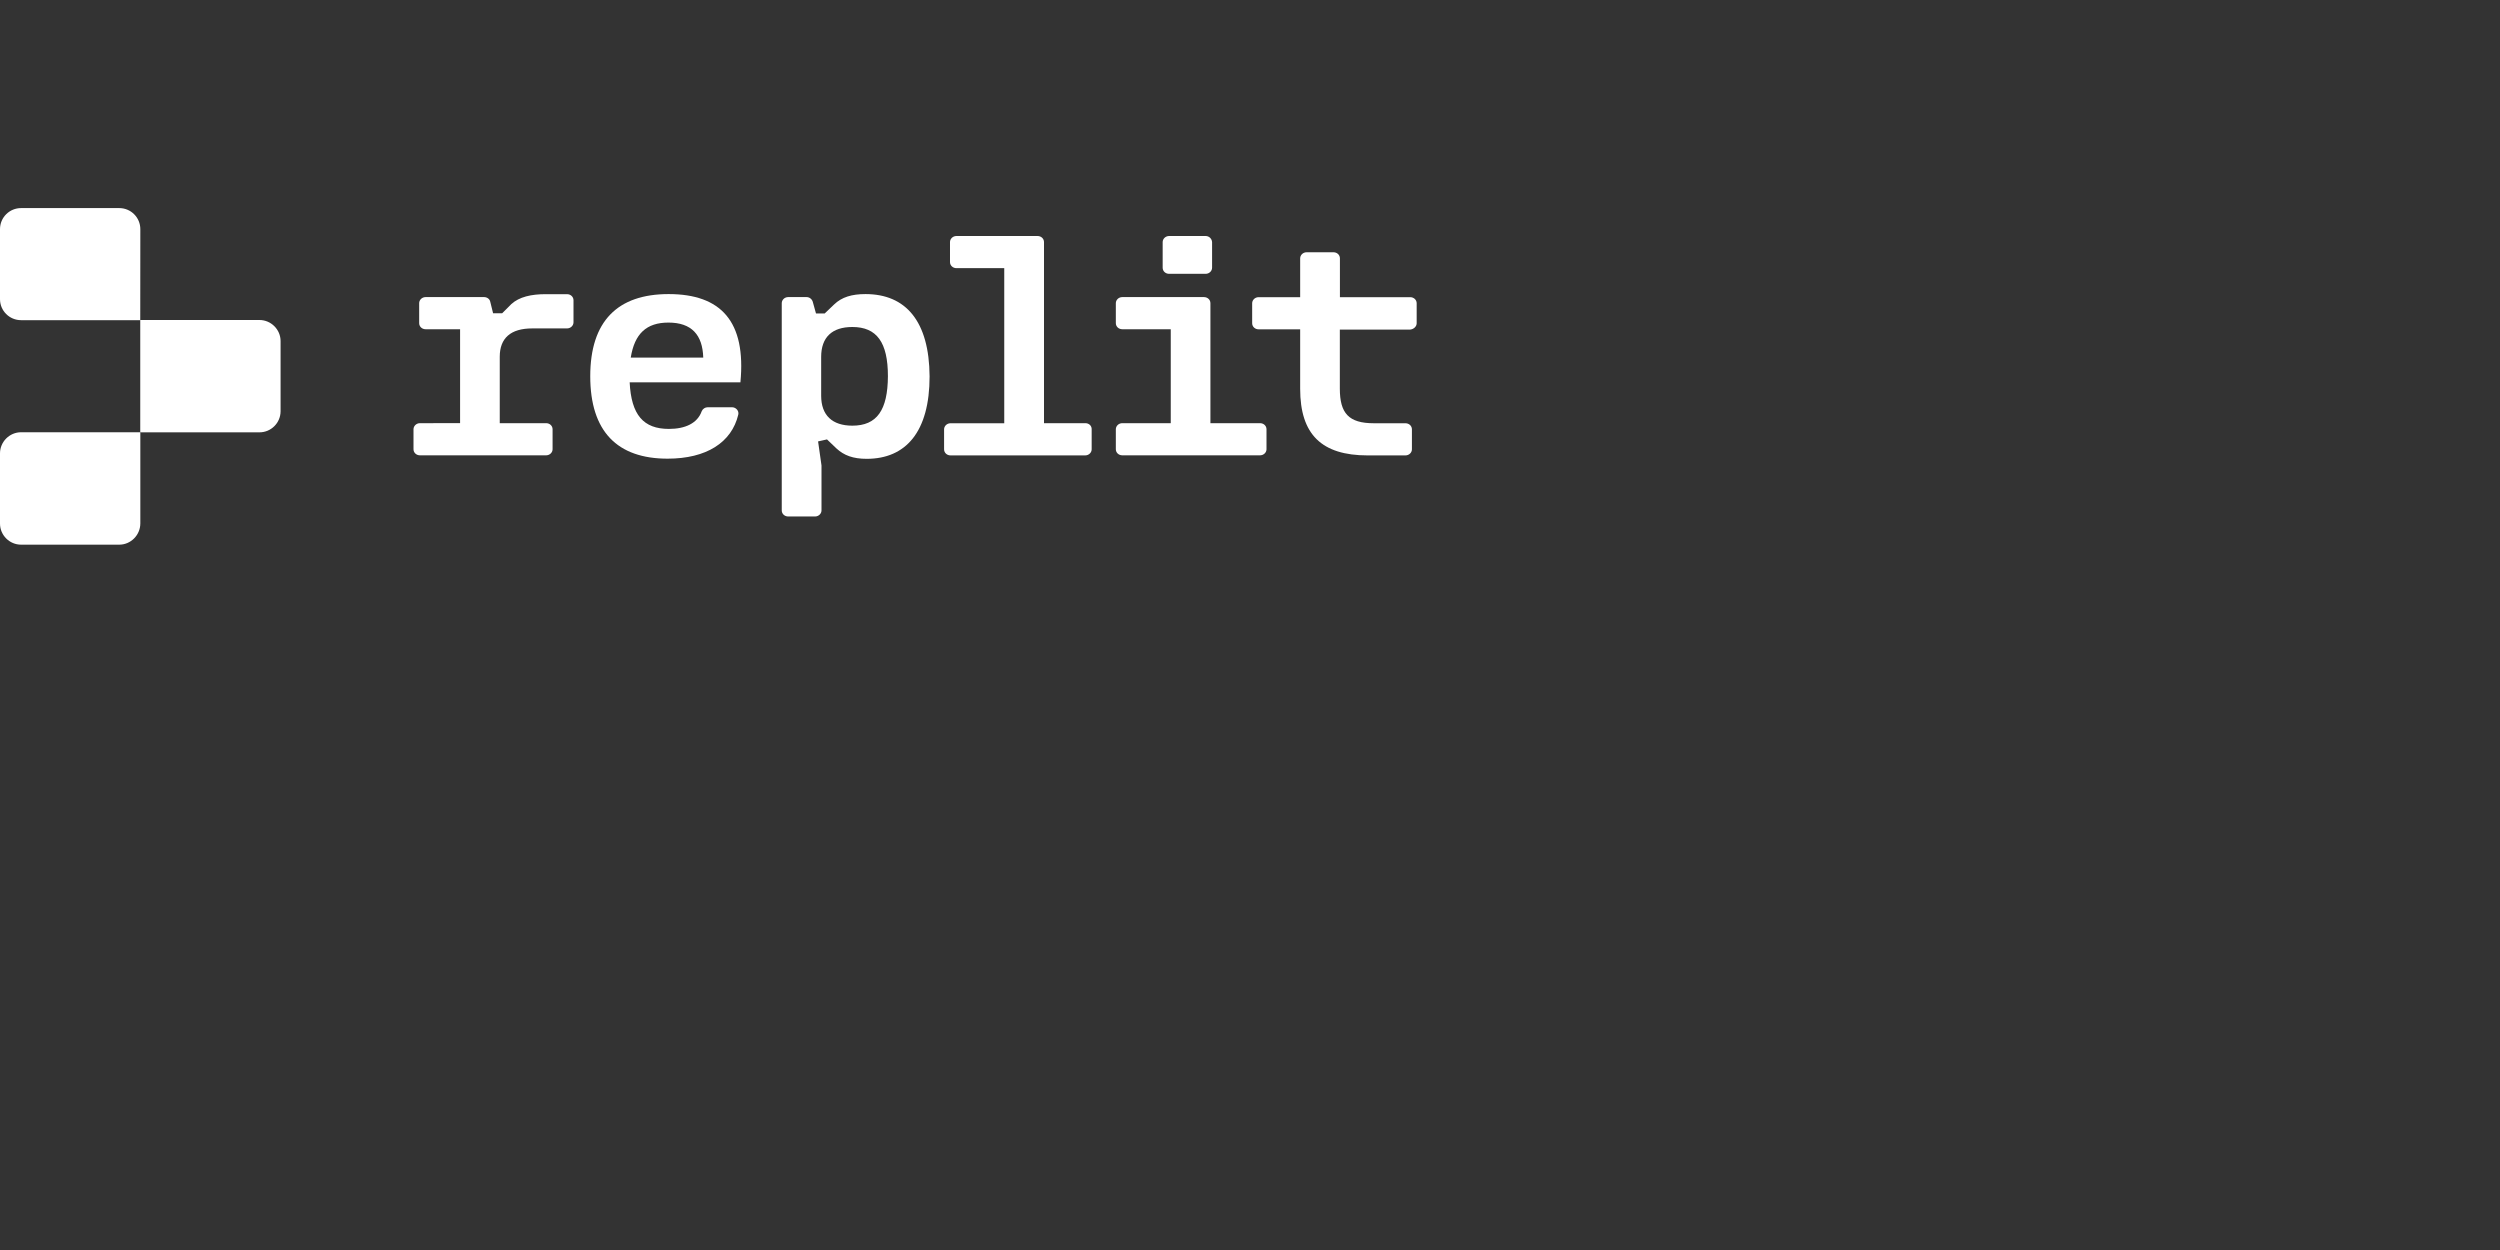 <?xml version="1.0" encoding="UTF-8"?>
<!-- Generator: Adobe Illustrator 27.6.1, SVG Export Plug-In . SVG Version: 6.00 Build 0)  -->
<svg xmlns="http://www.w3.org/2000/svg" xmlns:xlink="http://www.w3.org/1999/xlink" version="1.1" id="Layer_2" x="0px" y="0px" viewBox="0 0 300 150" style="enable-background:new 0 0 300 150;" xml:space="preserve">
<rect x="0" y="0" width="300" height="150" fill="#333333" stroke="none"/>
<style type="text/css">
	.st0{fill:#FFFFFF;}
</style>
<g>
	<g>
		<path class="st0" d="M61.35,36.5l-1.09,1.09h-1.09l-0.34-1.38c-0.07-0.34-0.39-0.56-0.75-0.56h-7c-0.44,0-0.78,0.34-0.78,0.73v2.4    c0,0.41,0.34,0.73,0.78,0.73h4.13v11.27H50.4c-0.44,0-0.78,0.34-0.78,0.73v2.4c0,0.41,0.34,0.73,0.78,0.73h15.13    c0.44,0,0.78-0.34,0.78-0.73v-2.4c0-0.41-0.34-0.73-0.78-0.73h-5.56v-7.97c0-2.23,1.31-3.4,3.89-3.4h4.18    c0.44,0,0.78-0.34,0.78-0.73v-2.65c0-0.41-0.34-0.73-0.78-0.73h-2.48C63.73,35.29,62.3,35.63,61.35,36.5"></path>
		<path class="st0" d="M80.23,35.29c-6.12,0-9.4,3.25-9.4,9.86c0,6.63,3.25,9.89,9.28,9.89c4.66,0,7.68-1.94,8.48-5.27    c0.12-0.46-0.27-0.9-0.75-0.9h-2.91c-0.32,0-0.61,0.19-0.73,0.49c-0.51,1.43-1.97,2.11-3.93,2.11c-3.06,0-4.52-1.68-4.71-5.59    h13.29C89.55,38.57,86.52,35.29,80.23,35.29 M75.69,42.91c0.46-2.87,1.89-4.2,4.52-4.2c2.79,0,4.1,1.48,4.18,4.2H75.69z"></path>
		<path class="st0" d="M103.86,35.29c-1.65,0-2.84,0.36-3.76,1.24l-1.14,1.09h-1.04l-0.39-1.41c-0.1-0.32-0.39-0.56-0.75-0.56h-2.19    c-0.44,0-0.78,0.34-0.78,0.73v24.87c0,0.41,0.34,0.73,0.78,0.73h3.21c0.44,0,0.78-0.34,0.78-0.73v-5.39l-0.41-2.89l1.07-0.24    l1.14,1.09c0.9,0.83,1.99,1.24,3.62,1.24c4.71,0,7.55-3.25,7.55-9.89C111.51,38.54,108.69,35.29,103.86,35.29 M102.28,51.08    c-2.4,0-3.74-1.24-3.74-3.59v-4.66c0-2.36,1.31-3.59,3.74-3.59c2.94,0,4.27,1.85,4.27,5.9C106.53,49.23,105.22,51.08,102.28,51.08    "></path>
		<path class="st0" d="M170,38.79v-2.4c0-0.41-0.34-0.73-0.78-0.73h-8.43v-4.66c0-0.41-0.34-0.73-0.78-0.73h-3.21    c-0.44,0-0.78,0.34-0.78,0.73v4.66h-4.98c-0.44,0-0.78,0.34-0.78,0.73v2.4c0,0.41,0.34,0.73,0.78,0.73h4.98v7.14    c0,5.47,2.57,7.99,8.11,7.99h4.52c0.44,0,0.78-0.34,0.78-0.73v-2.4c0-0.41-0.34-0.73-0.78-0.73h-3.79c-3.01,0-4.08-1.19-4.08-4.15    v-7.09h8.43C169.66,39.51,170,39.17,170,38.79z"></path>
		<path class="st0" d="M130.24,50.78h-4.96V29.05c0-0.41-0.34-0.73-0.78-0.73h-9.72c-0.44,0-0.78,0.34-0.78,0.73v2.4    c0,0.41,0.34,0.73,0.78,0.73h5.73v18.61h-6.44c-0.44,0-0.78,0.34-0.78,0.73v2.4c0,0.41,0.34,0.73,0.78,0.73h16.15    c0.44,0,0.78-0.34,0.78-0.73v-2.4C131.02,51.1,130.68,50.78,130.24,50.78z"></path>
		<g>
			<path class="st0" d="M144.67,28.32h-4.37c-0.44,0-0.78,0.34-0.78,0.73v3.08c0,0.41,0.34,0.73,0.78,0.73h4.37     c0.44,0,0.78-0.34,0.78-0.73v-3.08C145.42,28.63,145.08,28.32,144.67,28.32z"></path>
			<path class="st0" d="M145.25,50.78v-14.4c0-0.41-0.34-0.73-0.78-0.73h-9.79c-0.44,0-0.78,0.34-0.78,0.73v2.4     c0,0.41,0.34,0.73,0.78,0.73h5.81v11.27h-5.81c-0.44,0-0.78,0.34-0.78,0.73v2.4c0,0.41,0.34,0.73,0.78,0.73h16.52     c0.44,0,0.78-0.34,0.78-0.73v-2.4c0-0.41-0.34-0.73-0.78-0.73H145.25z"></path>
		</g>
	</g>
	<g>
		<path class="st0" d="M16.83,38.42H2.53C1.12,38.42,0,37.28,0,35.9v-8.4c0-1.41,1.14-2.53,2.53-2.53h11.78    c1.41,0,2.53,1.14,2.53,2.53L16.83,38.42L16.83,38.42z"></path>
		<path class="st0" d="M31.14,51.88H16.83V38.4h14.31c1.38,0,2.53,1.14,2.53,2.53v8.43C33.66,50.76,32.52,51.88,31.14,51.88z"></path>
		<path class="st0" d="M14.31,65.36H2.53C1.14,65.36,0,64.22,0,62.83V54.4c0-1.38,1.14-2.53,2.53-2.53h14.31v10.95    C16.83,64.22,15.69,65.36,14.31,65.36z"></path>
	</g>
</g>
</svg>
